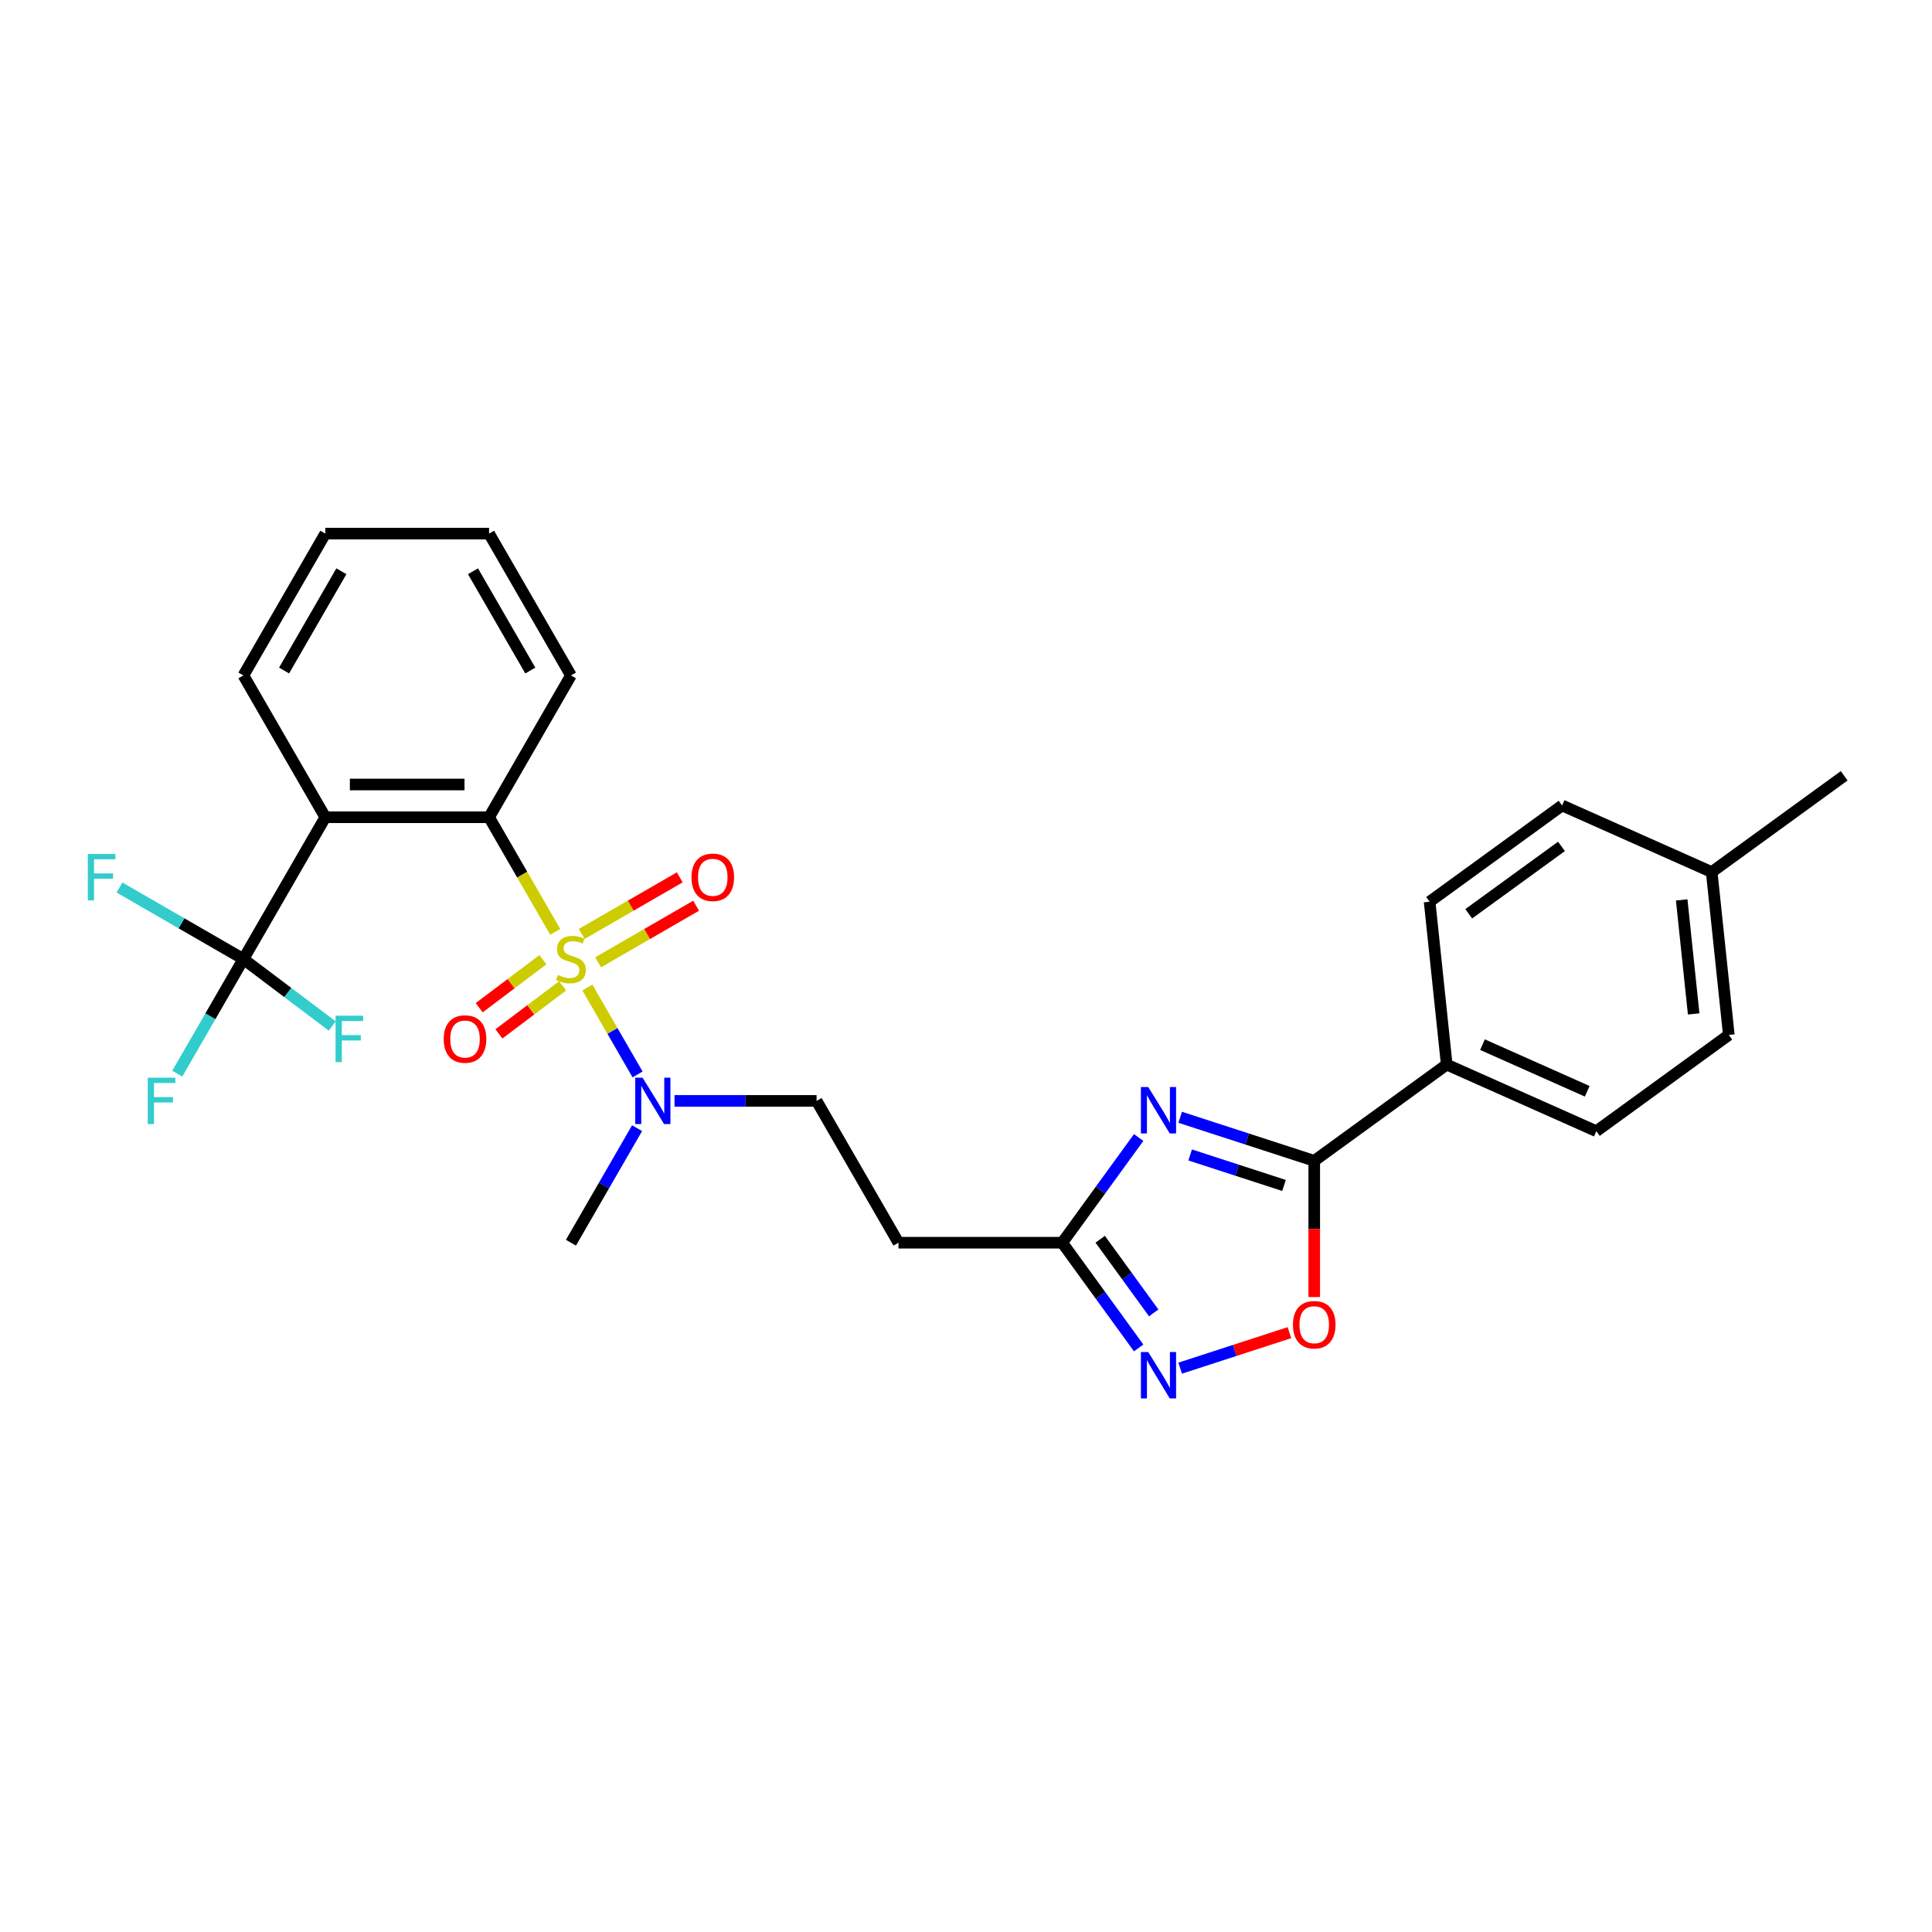 <?xml version='1.0' encoding='iso-8859-1'?>
<svg version='1.1' baseProfile='full'
              xmlns='http://www.w3.org/2000/svg'
                      xmlns:rdkit='http://www.rdkit.org/xml'
                      xmlns:xlink='http://www.w3.org/1999/xlink'
                  xml:space='preserve'
width='1000px' height='1000px' viewBox='0 0 1000 1000'>
<!-- END OF HEADER -->
<rect style='opacity:1.0;fill:#FFFFFF;stroke:none' width='1000' height='1000' x='0' y='0'> </rect>
<path class='bond-1' d='M 287.39,482.327 L 270.266,452.668' style='fill:none;fill-rule:evenodd;stroke:#CCCC00;stroke-width:6px;stroke-linecap:butt;stroke-linejoin:miter;stroke-opacity:1' />
<path class='bond-1' d='M 270.266,452.668 L 253.142,423.008' style='fill:none;fill-rule:evenodd;stroke:#000000;stroke-width:6px;stroke-linecap:butt;stroke-linejoin:miter;stroke-opacity:1' />
<path class='bond-8' d='M 304.029,511.147 L 317.013,533.636' style='fill:none;fill-rule:evenodd;stroke:#CCCC00;stroke-width:6px;stroke-linecap:butt;stroke-linejoin:miter;stroke-opacity:1' />
<path class='bond-8' d='M 317.013,533.636 L 329.997,556.125' style='fill:none;fill-rule:evenodd;stroke:#0000FF;stroke-width:6px;stroke-linecap:butt;stroke-linejoin:miter;stroke-opacity:1' />
<path class='bond-9' d='M 281.009,496.739 L 264.52,509.165' style='fill:none;fill-rule:evenodd;stroke:#CCCC00;stroke-width:6px;stroke-linecap:butt;stroke-linejoin:miter;stroke-opacity:1' />
<path class='bond-9' d='M 264.52,509.165 L 248.032,521.591' style='fill:none;fill-rule:evenodd;stroke:#FF0000;stroke-width:6px;stroke-linecap:butt;stroke-linejoin:miter;stroke-opacity:1' />
<path class='bond-9' d='M 291.212,510.278 L 274.723,522.704' style='fill:none;fill-rule:evenodd;stroke:#CCCC00;stroke-width:6px;stroke-linecap:butt;stroke-linejoin:miter;stroke-opacity:1' />
<path class='bond-9' d='M 274.723,522.704 L 258.234,535.13' style='fill:none;fill-rule:evenodd;stroke:#FF0000;stroke-width:6px;stroke-linecap:butt;stroke-linejoin:miter;stroke-opacity:1' />
<path class='bond-10' d='M 309.577,498.089 L 334.945,483.442' style='fill:none;fill-rule:evenodd;stroke:#CCCC00;stroke-width:6px;stroke-linecap:butt;stroke-linejoin:miter;stroke-opacity:1' />
<path class='bond-10' d='M 334.945,483.442 L 360.313,468.796' style='fill:none;fill-rule:evenodd;stroke:#FF0000;stroke-width:6px;stroke-linecap:butt;stroke-linejoin:miter;stroke-opacity:1' />
<path class='bond-10' d='M 301.101,483.407 L 326.469,468.761' style='fill:none;fill-rule:evenodd;stroke:#CCCC00;stroke-width:6px;stroke-linecap:butt;stroke-linejoin:miter;stroke-opacity:1' />
<path class='bond-10' d='M 326.469,468.761 L 351.837,454.115' style='fill:none;fill-rule:evenodd;stroke:#FF0000;stroke-width:6px;stroke-linecap:butt;stroke-linejoin:miter;stroke-opacity:1' />
<path class='bond-0' d='M 589.374,588.775 L 569.593,616.002' style='fill:none;fill-rule:evenodd;stroke:#0000FF;stroke-width:6px;stroke-linecap:butt;stroke-linejoin:miter;stroke-opacity:1' />
<path class='bond-0' d='M 569.593,616.002 L 549.811,643.228' style='fill:none;fill-rule:evenodd;stroke:#000000;stroke-width:6px;stroke-linecap:butt;stroke-linejoin:miter;stroke-opacity:1' />
<path class='bond-3' d='M 610.856,578.3 L 645.552,589.573' style='fill:none;fill-rule:evenodd;stroke:#0000FF;stroke-width:6px;stroke-linecap:butt;stroke-linejoin:miter;stroke-opacity:1' />
<path class='bond-3' d='M 645.552,589.573 L 680.248,600.847' style='fill:none;fill-rule:evenodd;stroke:#000000;stroke-width:6px;stroke-linecap:butt;stroke-linejoin:miter;stroke-opacity:1' />
<path class='bond-3' d='M 616.026,597.805 L 640.313,605.696' style='fill:none;fill-rule:evenodd;stroke:#0000FF;stroke-width:6px;stroke-linecap:butt;stroke-linejoin:miter;stroke-opacity:1' />
<path class='bond-3' d='M 640.313,605.696 L 664.6,613.588' style='fill:none;fill-rule:evenodd;stroke:#000000;stroke-width:6px;stroke-linecap:butt;stroke-linejoin:miter;stroke-opacity:1' />
<path class='bond-2' d='M 253.142,423.008 L 168.379,423.008' style='fill:none;fill-rule:evenodd;stroke:#000000;stroke-width:6px;stroke-linecap:butt;stroke-linejoin:miter;stroke-opacity:1' />
<path class='bond-2' d='M 240.428,406.056 L 181.094,406.056' style='fill:none;fill-rule:evenodd;stroke:#000000;stroke-width:6px;stroke-linecap:butt;stroke-linejoin:miter;stroke-opacity:1' />
<path class='bond-23' d='M 253.142,423.008 L 295.523,349.602' style='fill:none;fill-rule:evenodd;stroke:#000000;stroke-width:6px;stroke-linecap:butt;stroke-linejoin:miter;stroke-opacity:1' />
<path class='bond-4' d='M 168.379,423.008 L 125.998,496.415' style='fill:none;fill-rule:evenodd;stroke:#000000;stroke-width:6px;stroke-linecap:butt;stroke-linejoin:miter;stroke-opacity:1' />
<path class='bond-19' d='M 168.379,423.008 L 125.998,349.602' style='fill:none;fill-rule:evenodd;stroke:#000000;stroke-width:6px;stroke-linecap:butt;stroke-linejoin:miter;stroke-opacity:1' />
<path class='bond-12' d='M 680.248,600.847 L 748.822,551.025' style='fill:none;fill-rule:evenodd;stroke:#000000;stroke-width:6px;stroke-linecap:butt;stroke-linejoin:miter;stroke-opacity:1' />
<path class='bond-29' d='M 680.248,600.847 L 680.248,636.1' style='fill:none;fill-rule:evenodd;stroke:#000000;stroke-width:6px;stroke-linecap:butt;stroke-linejoin:miter;stroke-opacity:1' />
<path class='bond-29' d='M 680.248,636.1 L 680.248,671.352' style='fill:none;fill-rule:evenodd;stroke:#FF0000;stroke-width:6px;stroke-linecap:butt;stroke-linejoin:miter;stroke-opacity:1' />
<path class='bond-14' d='M 125.998,496.415 L 108.884,526.057' style='fill:none;fill-rule:evenodd;stroke:#000000;stroke-width:6px;stroke-linecap:butt;stroke-linejoin:miter;stroke-opacity:1' />
<path class='bond-14' d='M 108.884,526.057 L 91.77,555.7' style='fill:none;fill-rule:evenodd;stroke:#33CCCC;stroke-width:6px;stroke-linecap:butt;stroke-linejoin:miter;stroke-opacity:1' />
<path class='bond-15' d='M 125.998,496.415 L 93.923,477.896' style='fill:none;fill-rule:evenodd;stroke:#000000;stroke-width:6px;stroke-linecap:butt;stroke-linejoin:miter;stroke-opacity:1' />
<path class='bond-15' d='M 93.923,477.896 L 61.848,459.378' style='fill:none;fill-rule:evenodd;stroke:#33CCCC;stroke-width:6px;stroke-linecap:butt;stroke-linejoin:miter;stroke-opacity:1' />
<path class='bond-16' d='M 125.998,496.415 L 148.987,513.739' style='fill:none;fill-rule:evenodd;stroke:#000000;stroke-width:6px;stroke-linecap:butt;stroke-linejoin:miter;stroke-opacity:1' />
<path class='bond-16' d='M 148.987,513.739 L 171.976,531.064' style='fill:none;fill-rule:evenodd;stroke:#33CCCC;stroke-width:6px;stroke-linecap:butt;stroke-linejoin:miter;stroke-opacity:1' />
<path class='bond-5' d='M 589.374,697.681 L 569.593,670.455' style='fill:none;fill-rule:evenodd;stroke:#0000FF;stroke-width:6px;stroke-linecap:butt;stroke-linejoin:miter;stroke-opacity:1' />
<path class='bond-5' d='M 569.593,670.455 L 549.811,643.228' style='fill:none;fill-rule:evenodd;stroke:#000000;stroke-width:6px;stroke-linecap:butt;stroke-linejoin:miter;stroke-opacity:1' />
<path class='bond-5' d='M 597.154,679.549 L 583.308,660.49' style='fill:none;fill-rule:evenodd;stroke:#0000FF;stroke-width:6px;stroke-linecap:butt;stroke-linejoin:miter;stroke-opacity:1' />
<path class='bond-5' d='M 583.308,660.49 L 569.461,641.432' style='fill:none;fill-rule:evenodd;stroke:#000000;stroke-width:6px;stroke-linecap:butt;stroke-linejoin:miter;stroke-opacity:1' />
<path class='bond-7' d='M 610.856,708.156 L 639.13,698.969' style='fill:none;fill-rule:evenodd;stroke:#0000FF;stroke-width:6px;stroke-linecap:butt;stroke-linejoin:miter;stroke-opacity:1' />
<path class='bond-7' d='M 639.13,698.969 L 667.405,689.782' style='fill:none;fill-rule:evenodd;stroke:#FF0000;stroke-width:6px;stroke-linecap:butt;stroke-linejoin:miter;stroke-opacity:1' />
<path class='bond-6' d='M 549.811,643.228 L 465.049,643.228' style='fill:none;fill-rule:evenodd;stroke:#000000;stroke-width:6px;stroke-linecap:butt;stroke-linejoin:miter;stroke-opacity:1' />
<path class='bond-13' d='M 349.127,569.822 L 385.897,569.822' style='fill:none;fill-rule:evenodd;stroke:#0000FF;stroke-width:6px;stroke-linecap:butt;stroke-linejoin:miter;stroke-opacity:1' />
<path class='bond-13' d='M 385.897,569.822 L 422.667,569.822' style='fill:none;fill-rule:evenodd;stroke:#000000;stroke-width:6px;stroke-linecap:butt;stroke-linejoin:miter;stroke-opacity:1' />
<path class='bond-24' d='M 329.752,583.943 L 312.638,613.586' style='fill:none;fill-rule:evenodd;stroke:#0000FF;stroke-width:6px;stroke-linecap:butt;stroke-linejoin:miter;stroke-opacity:1' />
<path class='bond-24' d='M 312.638,613.586 L 295.523,643.228' style='fill:none;fill-rule:evenodd;stroke:#000000;stroke-width:6px;stroke-linecap:butt;stroke-linejoin:miter;stroke-opacity:1' />
<path class='bond-11' d='M 465.049,643.228 L 422.667,569.822' style='fill:none;fill-rule:evenodd;stroke:#000000;stroke-width:6px;stroke-linecap:butt;stroke-linejoin:miter;stroke-opacity:1' />
<path class='bond-17' d='M 748.822,551.025 L 826.257,585.501' style='fill:none;fill-rule:evenodd;stroke:#000000;stroke-width:6px;stroke-linecap:butt;stroke-linejoin:miter;stroke-opacity:1' />
<path class='bond-17' d='M 767.333,540.709 L 821.537,564.842' style='fill:none;fill-rule:evenodd;stroke:#000000;stroke-width:6px;stroke-linecap:butt;stroke-linejoin:miter;stroke-opacity:1' />
<path class='bond-18' d='M 748.822,551.025 L 739.962,466.726' style='fill:none;fill-rule:evenodd;stroke:#000000;stroke-width:6px;stroke-linecap:butt;stroke-linejoin:miter;stroke-opacity:1' />
<path class='bond-20' d='M 826.257,585.501 L 894.831,535.678' style='fill:none;fill-rule:evenodd;stroke:#000000;stroke-width:6px;stroke-linecap:butt;stroke-linejoin:miter;stroke-opacity:1' />
<path class='bond-21' d='M 739.962,466.726 L 808.536,416.904' style='fill:none;fill-rule:evenodd;stroke:#000000;stroke-width:6px;stroke-linecap:butt;stroke-linejoin:miter;stroke-opacity:1' />
<path class='bond-21' d='M 760.213,472.968 L 808.215,438.092' style='fill:none;fill-rule:evenodd;stroke:#000000;stroke-width:6px;stroke-linecap:butt;stroke-linejoin:miter;stroke-opacity:1' />
<path class='bond-28' d='M 125.998,349.602 L 168.379,276.195' style='fill:none;fill-rule:evenodd;stroke:#000000;stroke-width:6px;stroke-linecap:butt;stroke-linejoin:miter;stroke-opacity:1' />
<path class='bond-28' d='M 147.037,347.067 L 176.704,295.682' style='fill:none;fill-rule:evenodd;stroke:#000000;stroke-width:6px;stroke-linecap:butt;stroke-linejoin:miter;stroke-opacity:1' />
<path class='bond-30' d='M 894.831,535.678 L 885.971,451.38' style='fill:none;fill-rule:evenodd;stroke:#000000;stroke-width:6px;stroke-linecap:butt;stroke-linejoin:miter;stroke-opacity:1' />
<path class='bond-30' d='M 876.642,524.806 L 870.44,465.797' style='fill:none;fill-rule:evenodd;stroke:#000000;stroke-width:6px;stroke-linecap:butt;stroke-linejoin:miter;stroke-opacity:1' />
<path class='bond-22' d='M 808.536,416.904 L 885.971,451.38' style='fill:none;fill-rule:evenodd;stroke:#000000;stroke-width:6px;stroke-linecap:butt;stroke-linejoin:miter;stroke-opacity:1' />
<path class='bond-25' d='M 885.971,451.38 L 954.545,401.558' style='fill:none;fill-rule:evenodd;stroke:#000000;stroke-width:6px;stroke-linecap:butt;stroke-linejoin:miter;stroke-opacity:1' />
<path class='bond-27' d='M 295.523,349.602 L 253.142,276.195' style='fill:none;fill-rule:evenodd;stroke:#000000;stroke-width:6px;stroke-linecap:butt;stroke-linejoin:miter;stroke-opacity:1' />
<path class='bond-27' d='M 274.485,347.067 L 244.818,295.682' style='fill:none;fill-rule:evenodd;stroke:#000000;stroke-width:6px;stroke-linecap:butt;stroke-linejoin:miter;stroke-opacity:1' />
<path class='bond-26' d='M 168.379,276.195 L 253.142,276.195' style='fill:none;fill-rule:evenodd;stroke:#000000;stroke-width:6px;stroke-linecap:butt;stroke-linejoin:miter;stroke-opacity:1' />
<path  class='atom-0' d='M 288.742 504.654
Q 289.014 504.756, 290.133 505.23
Q 291.251 505.705, 292.472 506.01
Q 293.727 506.281, 294.947 506.281
Q 297.219 506.281, 298.541 505.196
Q 299.863 504.077, 299.863 502.145
Q 299.863 500.823, 299.185 500.009
Q 298.541 499.195, 297.524 498.754
Q 296.507 498.314, 294.811 497.805
Q 292.675 497.161, 291.387 496.551
Q 290.133 495.94, 289.217 494.652
Q 288.336 493.363, 288.336 491.194
Q 288.336 488.176, 290.37 486.311
Q 292.438 484.446, 296.507 484.446
Q 299.287 484.446, 302.44 485.769
L 301.66 488.379
Q 298.778 487.193, 296.608 487.193
Q 294.269 487.193, 292.981 488.176
Q 291.692 489.125, 291.726 490.787
Q 291.726 492.075, 292.37 492.855
Q 293.048 493.635, 293.998 494.075
Q 294.981 494.516, 296.608 495.025
Q 298.778 495.703, 300.067 496.381
Q 301.355 497.059, 302.271 498.449
Q 303.22 499.805, 303.22 502.145
Q 303.22 505.468, 300.982 507.265
Q 298.778 509.028, 295.083 509.028
Q 292.947 509.028, 291.319 508.553
Q 289.726 508.112, 287.827 507.332
L 288.742 504.654
' fill='#CCCC00'/>
<path  class='atom-1' d='M 594.328 562.651
L 602.194 575.366
Q 602.973 576.62, 604.228 578.892
Q 605.482 581.163, 605.55 581.299
L 605.55 562.651
L 608.737 562.651
L 608.737 586.656
L 605.448 586.656
L 597.006 572.755
Q 596.023 571.128, 594.972 569.263
Q 593.955 567.398, 593.649 566.822
L 593.649 586.656
L 590.53 586.656
L 590.53 562.651
L 594.328 562.651
' fill='#0000FF'/>
<path  class='atom-6' d='M 594.328 699.8
L 602.194 712.515
Q 602.973 713.769, 604.228 716.041
Q 605.482 718.312, 605.55 718.448
L 605.55 699.8
L 608.737 699.8
L 608.737 723.805
L 605.448 723.805
L 597.006 709.904
Q 596.023 708.276, 594.972 706.412
Q 593.955 704.547, 593.649 703.97
L 593.649 723.805
L 590.53 723.805
L 590.53 699.8
L 594.328 699.8
' fill='#0000FF'/>
<path  class='atom-8' d='M 669.229 685.677
Q 669.229 679.913, 672.077 676.692
Q 674.925 673.471, 680.248 673.471
Q 685.571 673.471, 688.419 676.692
Q 691.267 679.913, 691.267 685.677
Q 691.267 691.509, 688.385 694.832
Q 685.503 698.12, 680.248 698.12
Q 674.959 698.12, 672.077 694.832
Q 669.229 691.543, 669.229 685.677
M 680.248 695.408
Q 683.909 695.408, 685.876 692.967
Q 687.876 690.492, 687.876 685.677
Q 687.876 680.964, 685.876 678.591
Q 683.909 676.184, 680.248 676.184
Q 676.586 676.184, 674.586 678.557
Q 672.619 680.931, 672.619 685.677
Q 672.619 690.526, 674.586 692.967
Q 676.586 695.408, 680.248 695.408
' fill='#FF0000'/>
<path  class='atom-9' d='M 332.599 557.819
L 340.465 570.534
Q 341.244 571.788, 342.499 574.06
Q 343.753 576.331, 343.821 576.467
L 343.821 557.819
L 347.008 557.819
L 347.008 581.824
L 343.72 581.824
L 335.277 567.923
Q 334.294 566.295, 333.243 564.431
Q 332.226 562.566, 331.921 561.989
L 331.921 581.824
L 328.801 581.824
L 328.801 557.819
L 332.599 557.819
' fill='#0000FF'/>
<path  class='atom-10' d='M 229.673 537.803
Q 229.673 532.04, 232.521 528.819
Q 235.369 525.598, 240.692 525.598
Q 246.015 525.598, 248.863 528.819
Q 251.711 532.04, 251.711 537.803
Q 251.711 543.635, 248.829 546.958
Q 245.947 550.247, 240.692 550.247
Q 235.403 550.247, 232.521 546.958
Q 229.673 543.669, 229.673 537.803
M 240.692 547.534
Q 244.354 547.534, 246.32 545.093
Q 248.321 542.618, 248.321 537.803
Q 248.321 533.091, 246.32 530.717
Q 244.354 528.31, 240.692 528.31
Q 237.03 528.31, 235.03 530.683
Q 233.063 533.057, 233.063 537.803
Q 233.063 542.652, 235.03 545.093
Q 237.03 547.534, 240.692 547.534
' fill='#FF0000'/>
<path  class='atom-11' d='M 357.911 454.101
Q 357.911 448.338, 360.759 445.117
Q 363.607 441.896, 368.93 441.896
Q 374.253 441.896, 377.101 445.117
Q 379.949 448.338, 379.949 454.101
Q 379.949 459.933, 377.067 463.256
Q 374.185 466.545, 368.93 466.545
Q 363.641 466.545, 360.759 463.256
Q 357.911 459.967, 357.911 454.101
M 368.93 463.832
Q 372.592 463.832, 374.558 461.391
Q 376.559 458.916, 376.559 454.101
Q 376.559 449.389, 374.558 447.015
Q 372.592 444.608, 368.93 444.608
Q 365.268 444.608, 363.268 446.981
Q 361.301 449.355, 361.301 454.101
Q 361.301 458.95, 363.268 461.391
Q 365.268 463.832, 368.93 463.832
' fill='#FF0000'/>
<path  class='atom-15' d='M 76.48 557.819
L 90.754 557.819
L 90.754 560.565
L 79.701 560.565
L 79.701 567.855
L 89.533 567.855
L 89.533 570.635
L 79.701 570.635
L 79.701 581.824
L 76.48 581.824
L 76.48 557.819
' fill='#33CCCC'/>
<path  class='atom-16' d='M 45.455 442.031
L 59.729 442.031
L 59.729 444.777
L 48.675 444.777
L 48.675 452.067
L 58.508 452.067
L 58.508 454.847
L 48.675 454.847
L 48.675 466.036
L 45.455 466.036
L 45.455 442.031
' fill='#33CCCC'/>
<path  class='atom-17' d='M 173.693 525.733
L 187.967 525.733
L 187.967 528.48
L 176.914 528.48
L 176.914 535.769
L 186.746 535.769
L 186.746 538.549
L 176.914 538.549
L 176.914 549.738
L 173.693 549.738
L 173.693 525.733
' fill='#33CCCC'/>
</svg>
